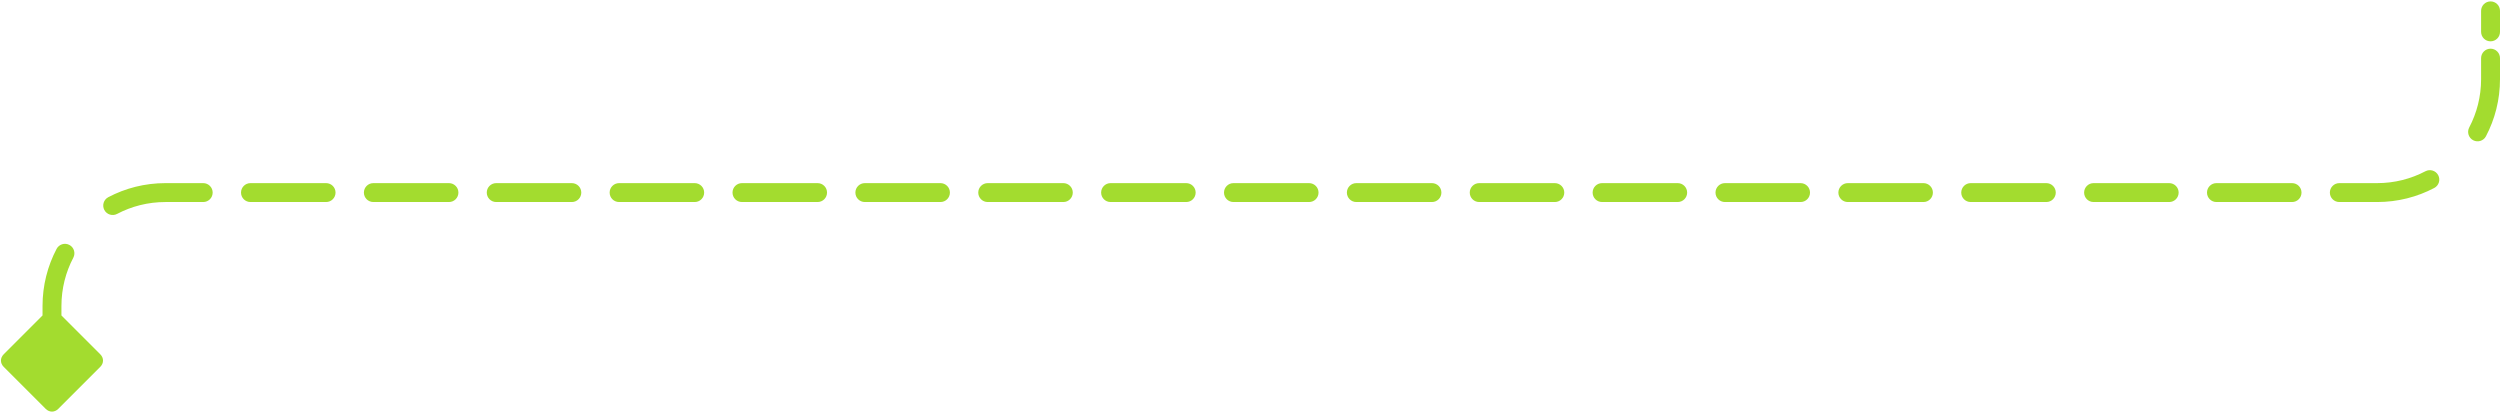 <svg width="529" height="88" viewBox="0 0 529 88" fill="none" xmlns="http://www.w3.org/2000/svg">
<path d="M9.667 86.511C10.448 87.292 11.552 87.292 12.333 86.511L21.214 77.631C21.995 76.85 21.995 75.745 21.214 74.964L11 64.75L0.786 74.964C0.005 75.745 0.005 76.85 0.786 77.631L9.667 86.511ZM529 2.298C529 1.193 528.105 0.298 527 0.298C525.895 0.298 525 1.193 525 2.298H529ZM13 72.744C13 71.64 12.105 70.744 11 70.744C9.895 70.744 9 71.64 9 72.744H13ZM9 68.303C9 69.408 9.895 70.303 11 70.303C12.105 70.303 13 69.408 13 68.303H9ZM15.515 54.525C16.029 53.548 15.653 52.339 14.676 51.824C13.698 51.31 12.489 51.686 11.975 52.663L15.515 54.525ZM22.913 41.725C21.936 42.239 21.56 43.448 22.074 44.426C22.588 45.403 23.798 45.779 24.775 45.265L22.913 41.725ZM43 42.75C44.105 42.75 45 41.855 45 40.75C45 39.645 44.105 38.75 43 38.75V42.75ZM53 38.75C51.895 38.75 51 39.645 51 40.75C51 41.855 51.895 42.75 53 42.75V38.75ZM69 42.75C70.105 42.75 71 41.855 71 40.75C71 39.645 70.105 38.75 69 38.75V42.75ZM79 38.75C77.895 38.75 77 39.645 77 40.75C77 41.855 77.895 42.75 79 42.75V38.75ZM95 42.75C96.105 42.75 97 41.855 97 40.75C97 39.645 96.105 38.75 95 38.75V42.75ZM105 38.75C103.895 38.75 103 39.645 103 40.75C103 41.855 103.895 42.75 105 42.75V38.75ZM121 42.75C122.105 42.75 123 41.855 123 40.75C123 39.645 122.105 38.75 121 38.75V42.75ZM131 38.75C129.895 38.75 129 39.645 129 40.75C129 41.855 129.895 42.75 131 42.75V38.75ZM147 42.75C148.105 42.75 149 41.855 149 40.75C149 39.645 148.105 38.75 147 38.75V42.75ZM157 38.75C155.895 38.75 155 39.645 155 40.75C155 41.855 155.895 42.75 157 42.75V38.75ZM173 42.75C174.105 42.75 175 41.855 175 40.75C175 39.645 174.105 38.75 173 38.75V42.75ZM183 38.75C181.895 38.75 181 39.645 181 40.75C181 41.855 181.895 42.75 183 42.75V38.75ZM199 42.75C200.105 42.75 201 41.855 201 40.75C201 39.645 200.105 38.75 199 38.75V42.75ZM209 38.75C207.895 38.75 207 39.645 207 40.75C207 41.855 207.895 42.75 209 42.75V38.75ZM225 42.75C226.105 42.75 227 41.855 227 40.75C227 39.645 226.105 38.75 225 38.75V42.75ZM235 38.75C233.895 38.75 233 39.645 233 40.75C233 41.855 233.895 42.75 235 42.75V38.75ZM251 42.75C252.105 42.75 253 41.855 253 40.75C253 39.645 252.105 38.75 251 38.75V42.75ZM261 38.75C259.895 38.75 259 39.645 259 40.75C259 41.855 259.895 42.75 261 42.75V38.75ZM277 42.75C278.105 42.75 279 41.855 279 40.75C279 39.645 278.105 38.75 277 38.75V42.75ZM287 38.75C285.895 38.75 285 39.645 285 40.75C285 41.855 285.895 42.75 287 42.75V38.75ZM303 42.75C304.105 42.75 305 41.855 305 40.75C305 39.645 304.105 38.75 303 38.75V42.75ZM313 38.75C311.895 38.75 311 39.645 311 40.75C311 41.855 311.895 42.75 313 42.75V38.75ZM329 42.75C330.105 42.75 331 41.855 331 40.75C331 39.645 330.105 38.75 329 38.75V42.75ZM339 38.75C337.895 38.75 337 39.645 337 40.75C337 41.855 337.895 42.75 339 42.75V38.75ZM355 42.75C356.105 42.75 357 41.855 357 40.75C357 39.645 356.105 38.75 355 38.75V42.75ZM365 38.75C363.895 38.75 363 39.645 363 40.75C363 41.855 363.895 42.75 365 42.75V38.75ZM381 42.75C382.105 42.75 383 41.855 383 40.75C383 39.645 382.105 38.75 381 38.75V42.75ZM391 38.75C389.895 38.75 389 39.645 389 40.75C389 41.855 389.895 42.75 391 42.75V38.75ZM407 42.75C408.105 42.75 409 41.855 409 40.75C409 39.645 408.105 38.75 407 38.75V42.75ZM417 38.75C415.895 38.75 415 39.645 415 40.75C415 41.855 415.895 42.75 417 42.75V38.75ZM433 42.75C434.105 42.75 435 41.855 435 40.75C435 39.645 434.105 38.75 433 38.75V42.75ZM443 38.75C441.895 38.75 441 39.645 441 40.75C441 41.855 441.895 42.75 443 42.75V38.75ZM459 42.75C460.105 42.75 461 41.855 461 40.75C461 39.645 460.105 38.75 459 38.75V42.75ZM469 38.75C467.895 38.75 467 39.645 467 40.75C467 41.855 467.895 42.75 469 42.75V38.75ZM485 42.75C486.105 42.75 487 41.855 487 40.75C487 39.645 486.105 38.75 485 38.75V42.75ZM495 38.75C493.895 38.75 493 39.645 493 40.75C493 41.855 493.895 42.75 495 42.75V38.75ZM515.087 39.775C516.064 39.261 516.44 38.052 515.926 37.074C515.412 36.097 514.202 35.721 513.225 36.235L515.087 39.775ZM522.485 26.975C521.971 27.952 522.347 29.162 523.324 29.676C524.302 30.19 525.511 29.814 526.025 28.837L522.485 26.975ZM529 12.303C529 11.199 528.105 10.303 527 10.303C525.895 10.303 525 11.199 525 12.303H529ZM525 6.745C525 7.849 525.895 8.745 527 8.745C528.105 8.745 529 7.849 529 6.745H525ZM13 76.297V72.744H9V76.297H13ZM13 68.303V64.75H9V68.303H13ZM13 64.75C13 61.055 13.909 57.578 15.515 54.525L11.975 52.663C10.074 56.276 9 60.391 9 64.75H13ZM24.775 45.265C27.828 43.659 31.305 42.75 35 42.75V38.75C30.641 38.75 26.526 39.824 22.913 41.725L24.775 45.265ZM35 42.75H43V38.75H35V42.75ZM53 42.75H69V38.75H53V42.75ZM79 42.75H95V38.75H79V42.75ZM105 42.75H121V38.75H105V42.75ZM131 42.75H147V38.75H131V42.75ZM157 42.75H173V38.75H157V42.75ZM183 42.75H199V38.75H183V42.75ZM209 42.75H225V38.75H209V42.75ZM235 42.75H251V38.75H235V42.75ZM261 42.75H277V38.75H261V42.75ZM287 42.75H303V38.75H287V42.75ZM313 42.75H329V38.75H313V42.75ZM339 42.75H355V38.75H339V42.75ZM365 42.75H381V38.75H365V42.75ZM391 42.75H407V38.75H391V42.75ZM417 42.75H433V38.75H417V42.75ZM443 42.75H459V38.75H443V42.75ZM469 42.75H485V38.75H469V42.75ZM495 42.75H503V38.75H495V42.75ZM503 42.75C507.359 42.75 511.473 41.676 515.087 39.775L513.225 36.235C510.172 37.841 506.695 38.75 503 38.75V42.75ZM526.025 28.837C527.926 25.224 529 21.109 529 16.75H525C525 20.445 524.091 23.922 522.485 26.975L526.025 28.837ZM529 16.75V12.303H525V16.75H529ZM529 6.745V2.298H525V6.745H529Z" fill="#A3DC2F"/>
</svg>
